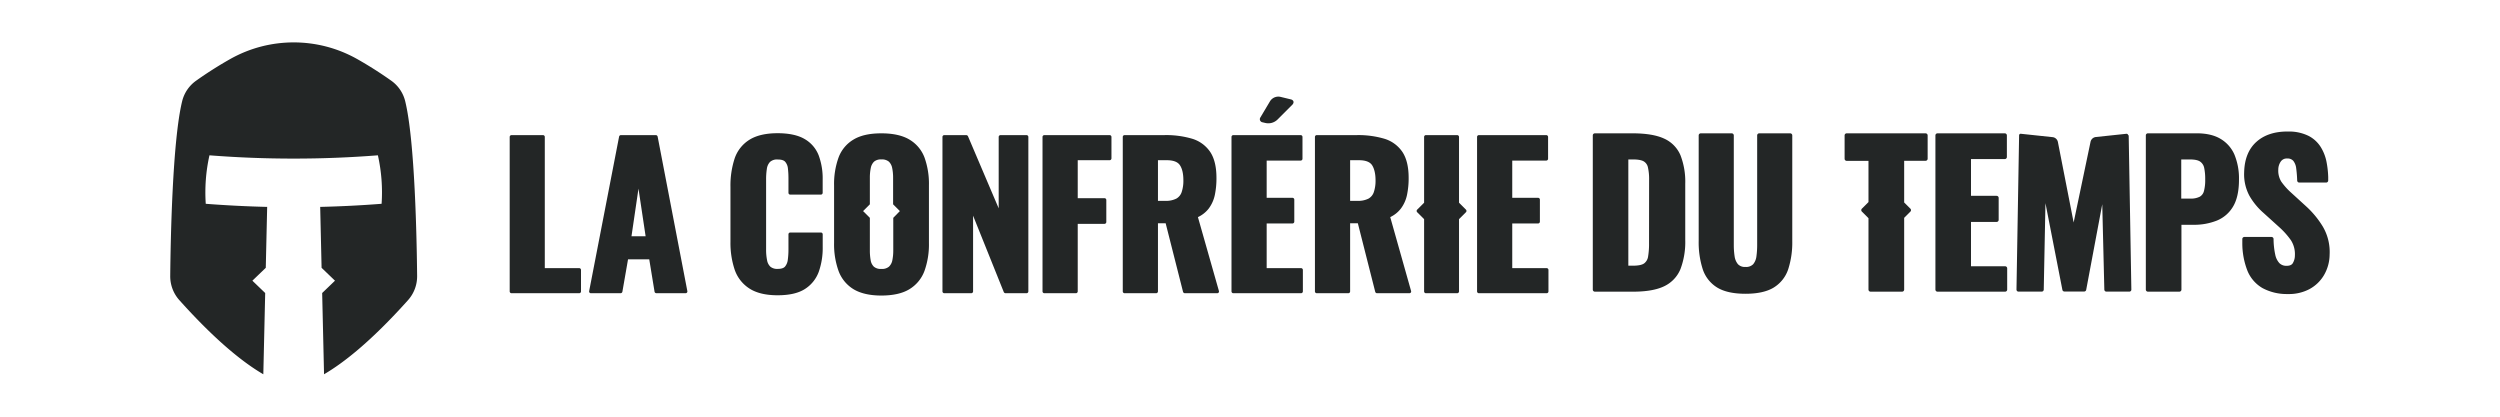 <svg id="Calque_1" data-name="Calque 1" xmlns="http://www.w3.org/2000/svg" viewBox="0 0 1200 200"><defs><style>.cls-1{fill:#232626;}</style></defs><title>CDT_logo-horizontalmain-grey</title><path class="cls-1" d="M200.22,132.46a17.16,17.16,0,0,1-4.36,11.6c-18,20.12-31.33,30.36-40.32,35.59l-.9-39,6.15-5.92-6.43-6.18q-.33-14.62-.67-29.24,14.76-.34,29.48-1.49a81.57,81.57,0,0,0-1.78-23.27,519.58,519.58,0,0,1-80.85,0,81.93,81.93,0,0,0-1.78,23.27q14.73,1.14,29.48,1.49-.33,14.61-.67,29.24l-6.43,6.18,6.15,5.92-.9,39c-9-5.23-22.29-15.47-40.31-35.59a17.13,17.13,0,0,1-4.37-11.6C81.88,115,82.78,67.6,87.43,48.6a17,17,0,0,1,6.66-9.83,187.34,187.34,0,0,1,16.5-10.48,62.1,62.1,0,0,1,60.76,0,188.87,188.87,0,0,1,16.5,10.48,17,17,0,0,1,6.65,9.83C199.16,67.6,200.05,115,200.22,132.46Z"/><path class="cls-1" d="M798.72,66.5C795.1,64.83,790,64,783.64,64h-18.1a1,1,0,0,0-1,1V139a1,1,0,0,0,1,1H784c6.27,0,11.26-.88,14.82-2.61a15.71,15.71,0,0,0,7.84-8.32,36.87,36.87,0,0,0,2.26-13.9v-27a35.13,35.13,0,0,0-2.27-13.6A15.35,15.35,0,0,0,798.72,66.5Zm-7.18,50.3a36.66,36.66,0,0,1-.45,6.28,5,5,0,0,1-1.86,3.32c-1,.75-2.82,1.13-5.41,1.13H781.6v-51h2.13c2.49,0,4.27.32,5.3.95A4.38,4.38,0,0,1,791,80.33a24.63,24.63,0,0,1,.57,5.93Z"/><path class="cls-1" d="M859.35,64H844.44a1,1,0,0,0-1,1v52.76a40.06,40.06,0,0,1-.35,5.26,7.32,7.32,0,0,1-1.56,3.8,4.69,4.69,0,0,1-3.7,1.31,4.54,4.54,0,0,1-3.61-1.31,7.56,7.56,0,0,1-1.61-3.81,35.48,35.48,0,0,1-.39-5.25V65a1,1,0,0,0-1-1H816.37a1,1,0,0,0-1,1v50.65a42,42,0,0,0,1.93,13.53,16.25,16.25,0,0,0,6.94,8.83c3.26,2,7.83,3,13.59,3s10.33-1,13.58-3a16.31,16.31,0,0,0,6.95-8.83,41.91,41.91,0,0,0,1.93-13.53V65A1,1,0,0,0,859.35,64Z"/><path class="cls-1" d="M924.26,64H886.41a1,1,0,0,0-1,1V76.21a1,1,0,0,0,1,1h10.46V97l-3.18,3.17a1,1,0,0,0,0,1.38l3.18,3.17V139a1,1,0,0,0,1,1H913a1,1,0,0,0,1-1V104.56l3-3a1,1,0,0,0,0-1.38l-3-3v-20h10.27a1,1,0,0,0,1-1V65A1,1,0,0,0,924.26,64Z"/><path class="cls-1" d="M962.48,127.81h-16.4V106.53h12.28a1,1,0,0,0,1-1V95a1,1,0,0,0-1-1H946.08V76.35H962.3a1,1,0,0,0,1-1V65a1,1,0,0,0-1-1H930a1,1,0,0,0-1,1V139a1,1,0,0,0,1,1h32.45a1,1,0,0,0,1-1V128.78A1,1,0,0,0,962.48,127.81Z"/><path class="cls-1" d="M1021.51,64.94a.78.78,0,0,0-.88-.72L1006,65.77a2.93,2.93,0,0,0-2.54,2.3l-8.11,38.72-7.56-38.62a2.9,2.9,0,0,0-2.55-2.34L970,64.21a.75.75,0,0,0-.83.73L967.91,139a1,1,0,0,0,.28.69.94.94,0,0,0,.69.29H980a1,1,0,0,0,1-1l.82-41.47,8.13,41.64a1,1,0,0,0,1,.78h9.42a1,1,0,0,0,1-.79l7.71-41.1,1,40.94a1,1,0,0,0,1,1h11a.94.94,0,0,0,.69-.29.9.9,0,0,0,.28-.69l-1.28-74.07Z"/><path class="cls-1" d="M1065.84,66.64c-2.94-1.76-6.77-2.65-11.38-2.65H1031a1,1,0,0,0-1,1V139a1,1,0,0,0,1,1h15.09a1,1,0,0,0,1-1V107.9h5.89a29.41,29.41,0,0,0,11.06-2,16,16,0,0,0,7.83-6.75c1.88-3.13,2.84-7.48,2.84-12.94a30.06,30.06,0,0,0-2.14-11.9A16.28,16.28,0,0,0,1065.84,66.64Zm-7.93,25a4.34,4.34,0,0,1-2,2.77,9.3,9.3,0,0,1-4.58.91H1047V76.54h4.24c2.28,0,3.93.36,4.91,1.09a4.82,4.82,0,0,1,1.87,3,26.07,26.07,0,0,1,.48,5.46A20.84,20.84,0,0,1,1057.91,91.67Z"/><path class="cls-1" d="M1107.07,99.16l-7.36-6.72a31.47,31.47,0,0,1-4.65-5.19,10,10,0,0,1-1.48-5.91,6.81,6.81,0,0,1,1.19-3.8,3.42,3.42,0,0,1,3-1.46h.12a3.61,3.61,0,0,1,2.93,1.17,7.25,7.25,0,0,1,1.36,3.58,58.54,58.54,0,0,1,.47,5.86,1,1,0,0,0,1,.94h12.89a1,1,0,0,0,1-.95s0-1.7,0-1.72a45.33,45.33,0,0,0-.83-7.35,21.13,21.13,0,0,0-2.74-7,14.92,14.92,0,0,0-5.79-5.35,21.14,21.14,0,0,0-9.55-2.13h-.71c-6.11,0-11.07,1.63-14.72,4.85-3.83,3.36-5.83,8.28-6,14.63a21.8,21.8,0,0,0,2.51,11.34,32,32,0,0,0,6.76,8.24l7.54,6.82a36.83,36.83,0,0,1,5.63,6.3,12.33,12.33,0,0,1,1.91,7.3,7.27,7.27,0,0,1-1,3.7c-.51.86-1.49,1.28-3,1.28h-.16a4.61,4.61,0,0,1-3.29-1.3,8.44,8.44,0,0,1-2-4.15,36.23,36.23,0,0,1-.79-7.45,1,1,0,0,0-1-.95h-13a1,1,0,0,0-1,1v2a36.24,36.24,0,0,0,2.51,13.35,17.06,17.06,0,0,0,7.16,8.18,24.52,24.52,0,0,0,11.85,2.87h.56a21,21,0,0,0,10-2.29,18,18,0,0,0,7.14-6.82,19.87,19.87,0,0,0,2.69-9.84,24.13,24.13,0,0,0-3.22-13.35A44,44,0,0,0,1107.07,99.16Z"/><path class="cls-1" d="M260.66,64.85H245.53a.89.89,0,0,0-.88.88v74.14a.89.89,0,0,0,.88.88H278a.88.88,0,0,0,.88-.88V129.58a.88.88,0,0,0-.88-.88h-16.5v-63A.88.88,0,0,0,260.66,64.85Z"/><path class="cls-1" d="M297.17,65.56,282.8,139.7a.85.85,0,0,0,.86,1.05h14.22a.92.92,0,0,0,.87-.73l2.71-15.55h10.18L314.18,140a.9.9,0,0,0,.87.74h14a.85.85,0,0,0,.87-1.05L315.67,65.57a.93.93,0,0,0-.87-.72H298A.91.91,0,0,0,297.17,65.56Zm12.73,47.86h-6.79l3.36-22.87Z"/><path class="cls-1" d="M479.37,100,464.63,65.39a1,1,0,0,0-.81-.54H453.26a.89.89,0,0,0-.88.88v74.14a.89.89,0,0,0,.88.88H466.2a.89.89,0,0,0,.88-.88V103.52l14.74,36.68a1,1,0,0,0,.81.55h10.1a.89.89,0,0,0,.88-.88V65.73a.89.89,0,0,0-.88-.88H480.25a.89.89,0,0,0-.88.88Z"/><path class="cls-1" d="M501.3,140.75h15.13a.89.89,0,0,0,.88-.88V107.45h12.84a.89.89,0,0,0,.88-.88V96a.89.89,0,0,0-.88-.88H517.31V76.9h15.31a.89.89,0,0,0,.88-.89V65.73a.89.89,0,0,0-.88-.88H501.3a.89.89,0,0,0-.89.88v74.14A.89.89,0,0,0,501.3,140.75Z"/><path class="cls-1" d="M580.2,100.09a16.7,16.7,0,0,0,2.91-6.47,39,39,0,0,0,.79-8.29c0-5.22-1-9.39-3-12.4a16,16,0,0,0-8.71-6.35A44.06,44.06,0,0,0,559,64.85H539.81a.88.88,0,0,0-.88.88v74.14a.88.88,0,0,0,.88.88h15.13a.89.89,0,0,0,.88-.88V107.18h3.7l8.34,32.9a.94.94,0,0,0,.86.67h15.5a.84.84,0,0,0,.85-1.12L575,104.21A14,14,0,0,0,580.2,100.09ZM566.3,79.21c1.14,1.64,1.72,4.1,1.72,7.31a17.1,17.1,0,0,1-.82,5.68,5.61,5.61,0,0,1-2.57,3.14,11,11,0,0,1-5.32,1.07h-3.49V76.9H560C563.13,76.9,565.23,77.67,566.3,79.21Z"/><path class="cls-1" d="M608,107.27h12.38a.89.89,0,0,0,.88-.88V95.83a.88.88,0,0,0-.88-.88H608V77.08h16.31a.88.88,0,0,0,.88-.88V65.73a.88.88,0,0,0-.88-.88H592a.89.89,0,0,0-.88.88v74.14a.89.89,0,0,0,.88.88H624.5a.89.89,0,0,0,.88-.88V129.58a.89.89,0,0,0-.88-.88H608Z"/><path class="cls-1" d="M672.44,100.09a16.56,16.56,0,0,0,2.91-6.47,39,39,0,0,0,.8-8.29c0-5.22-1-9.39-3-12.4a16,16,0,0,0-8.71-6.35,44,44,0,0,0-13.12-1.73H632.05a.88.88,0,0,0-.88.88v74.14a.88.88,0,0,0,.88.88h15.13a.88.88,0,0,0,.88-.88V107.18h3.71l8.34,32.9a.92.92,0,0,0,.85.67h15.5a.84.84,0,0,0,.85-1.12l-10-35.42A14,14,0,0,0,672.44,100.09ZM660.26,86.52a17.1,17.1,0,0,1-.82,5.68,5.61,5.61,0,0,1-2.57,3.14,11,11,0,0,1-5.32,1.07h-3.49V76.9h4.22c3.09,0,5.2.77,6.26,2.31S660.26,83.31,660.26,86.52Z"/><path class="cls-1" d="M725.88,107.27h12.39a.89.89,0,0,0,.88-.88V95.83a.88.88,0,0,0-.88-.88H725.88V77.08H742.2a.89.89,0,0,0,.88-.88V65.73a.89.89,0,0,0-.88-.88H709.87a.89.89,0,0,0-.88.88v74.14a.89.89,0,0,0,.88.88h32.51a.88.88,0,0,0,.88-.88V129.58a.88.88,0,0,0-.88-.88h-16.5Z"/><path class="cls-1" d="M703.65,100.62l-3.32-3.32V65.73a.89.89,0,0,0-.88-.88h-15a.88.88,0,0,0-.88.88V97.3l-3.32,3.32a.88.88,0,0,0,0,1.25l3.32,3.32v34.68a.88.88,0,0,0,.88.88h15a.89.89,0,0,0,.88-.88V105.19l3.32-3.32A.89.89,0,0,0,703.65,100.62Z"/><path class="cls-1" d="M386.18,66.71c-3.15-1.84-7.5-2.77-12.95-2.77-5.63,0-10.18,1.06-13.51,3.15a17,17,0,0,0-7.1,9,41.78,41.78,0,0,0-2,13.52v26.62a40.51,40.51,0,0,0,2,13.15,17.4,17.4,0,0,0,7.09,9.1c3.33,2.16,7.88,3.25,13.52,3.25s10-1,13.12-3a16.46,16.46,0,0,0,6.67-8.31,34.31,34.31,0,0,0,1.88-11.79v-6.15a.88.88,0,0,0-.88-.88H379.34a.88.88,0,0,0-.88.88v7.24a36.43,36.43,0,0,1-.31,4.91,6.22,6.22,0,0,1-1.34,3.33c-.64.74-1.81,1.11-3.48,1.11a5.2,5.2,0,0,1-3.48-1,5.51,5.51,0,0,1-1.64-3.08,25.36,25.36,0,0,1-.48-5.26V86.06a32.13,32.13,0,0,1,.36-5,6,6,0,0,1,1.5-3.32,5,5,0,0,1,3.74-1.18c1.73,0,2.93.37,3.57,1.11a5.76,5.76,0,0,1,1.3,3.18,40.54,40.54,0,0,1,.26,4.69v7a.88.88,0,0,0,.88.88H394a.88.88,0,0,0,.88-.88V86.24A32,32,0,0,0,393,74.67,15.51,15.51,0,0,0,386.18,66.71Z"/><path class="cls-1" d="M619.52,47.68l-4.82-1.17a4.7,4.7,0,0,0-5.13,2.16L605,56.35a1.5,1.5,0,0,0,1,2.35l1.3.31a6.31,6.31,0,0,0,5.93-1.65l7-7C621.37,49.24,621,48,619.52,47.68Z"/><path class="cls-1" d="M443.77,75.63A16.93,16.93,0,0,0,436.53,67c-3.33-2-7.87-3-13.5-3s-10.06,1-13.36,3a16.78,16.78,0,0,0-7.19,8.68,37.52,37.52,0,0,0-2.12,13.32v27.62a37.87,37.87,0,0,0,2.12,13.36,17.2,17.2,0,0,0,7.18,8.82c3.3,2,7.8,3.06,13.37,3.06s10.17-1,13.51-3.06a17.2,17.2,0,0,0,7.23-8.82,37.87,37.87,0,0,0,2.12-13.36V88.9A37.26,37.26,0,0,0,443.77,75.63Zm-15,28.93v15.71a23.4,23.4,0,0,1-.44,4.63A5.67,5.67,0,0,1,426.7,128a5.14,5.14,0,0,1-3.67,1.08,5,5,0,0,1-3.58-1.08,5.53,5.53,0,0,1-1.53-3.08,26.07,26.07,0,0,1-.39-4.64V104.56l-3.25-3.24,3.25-3.25V85.24a22.53,22.53,0,0,1,.44-4.58,5.79,5.79,0,0,1,1.57-3.06A4.91,4.91,0,0,1,423,76.53a5.19,5.19,0,0,1,3.67,1.07,5.76,5.76,0,0,1,1.58,3.06,22.68,22.68,0,0,1,.44,4.58V98.07l3.25,3.25Z"/></svg>
